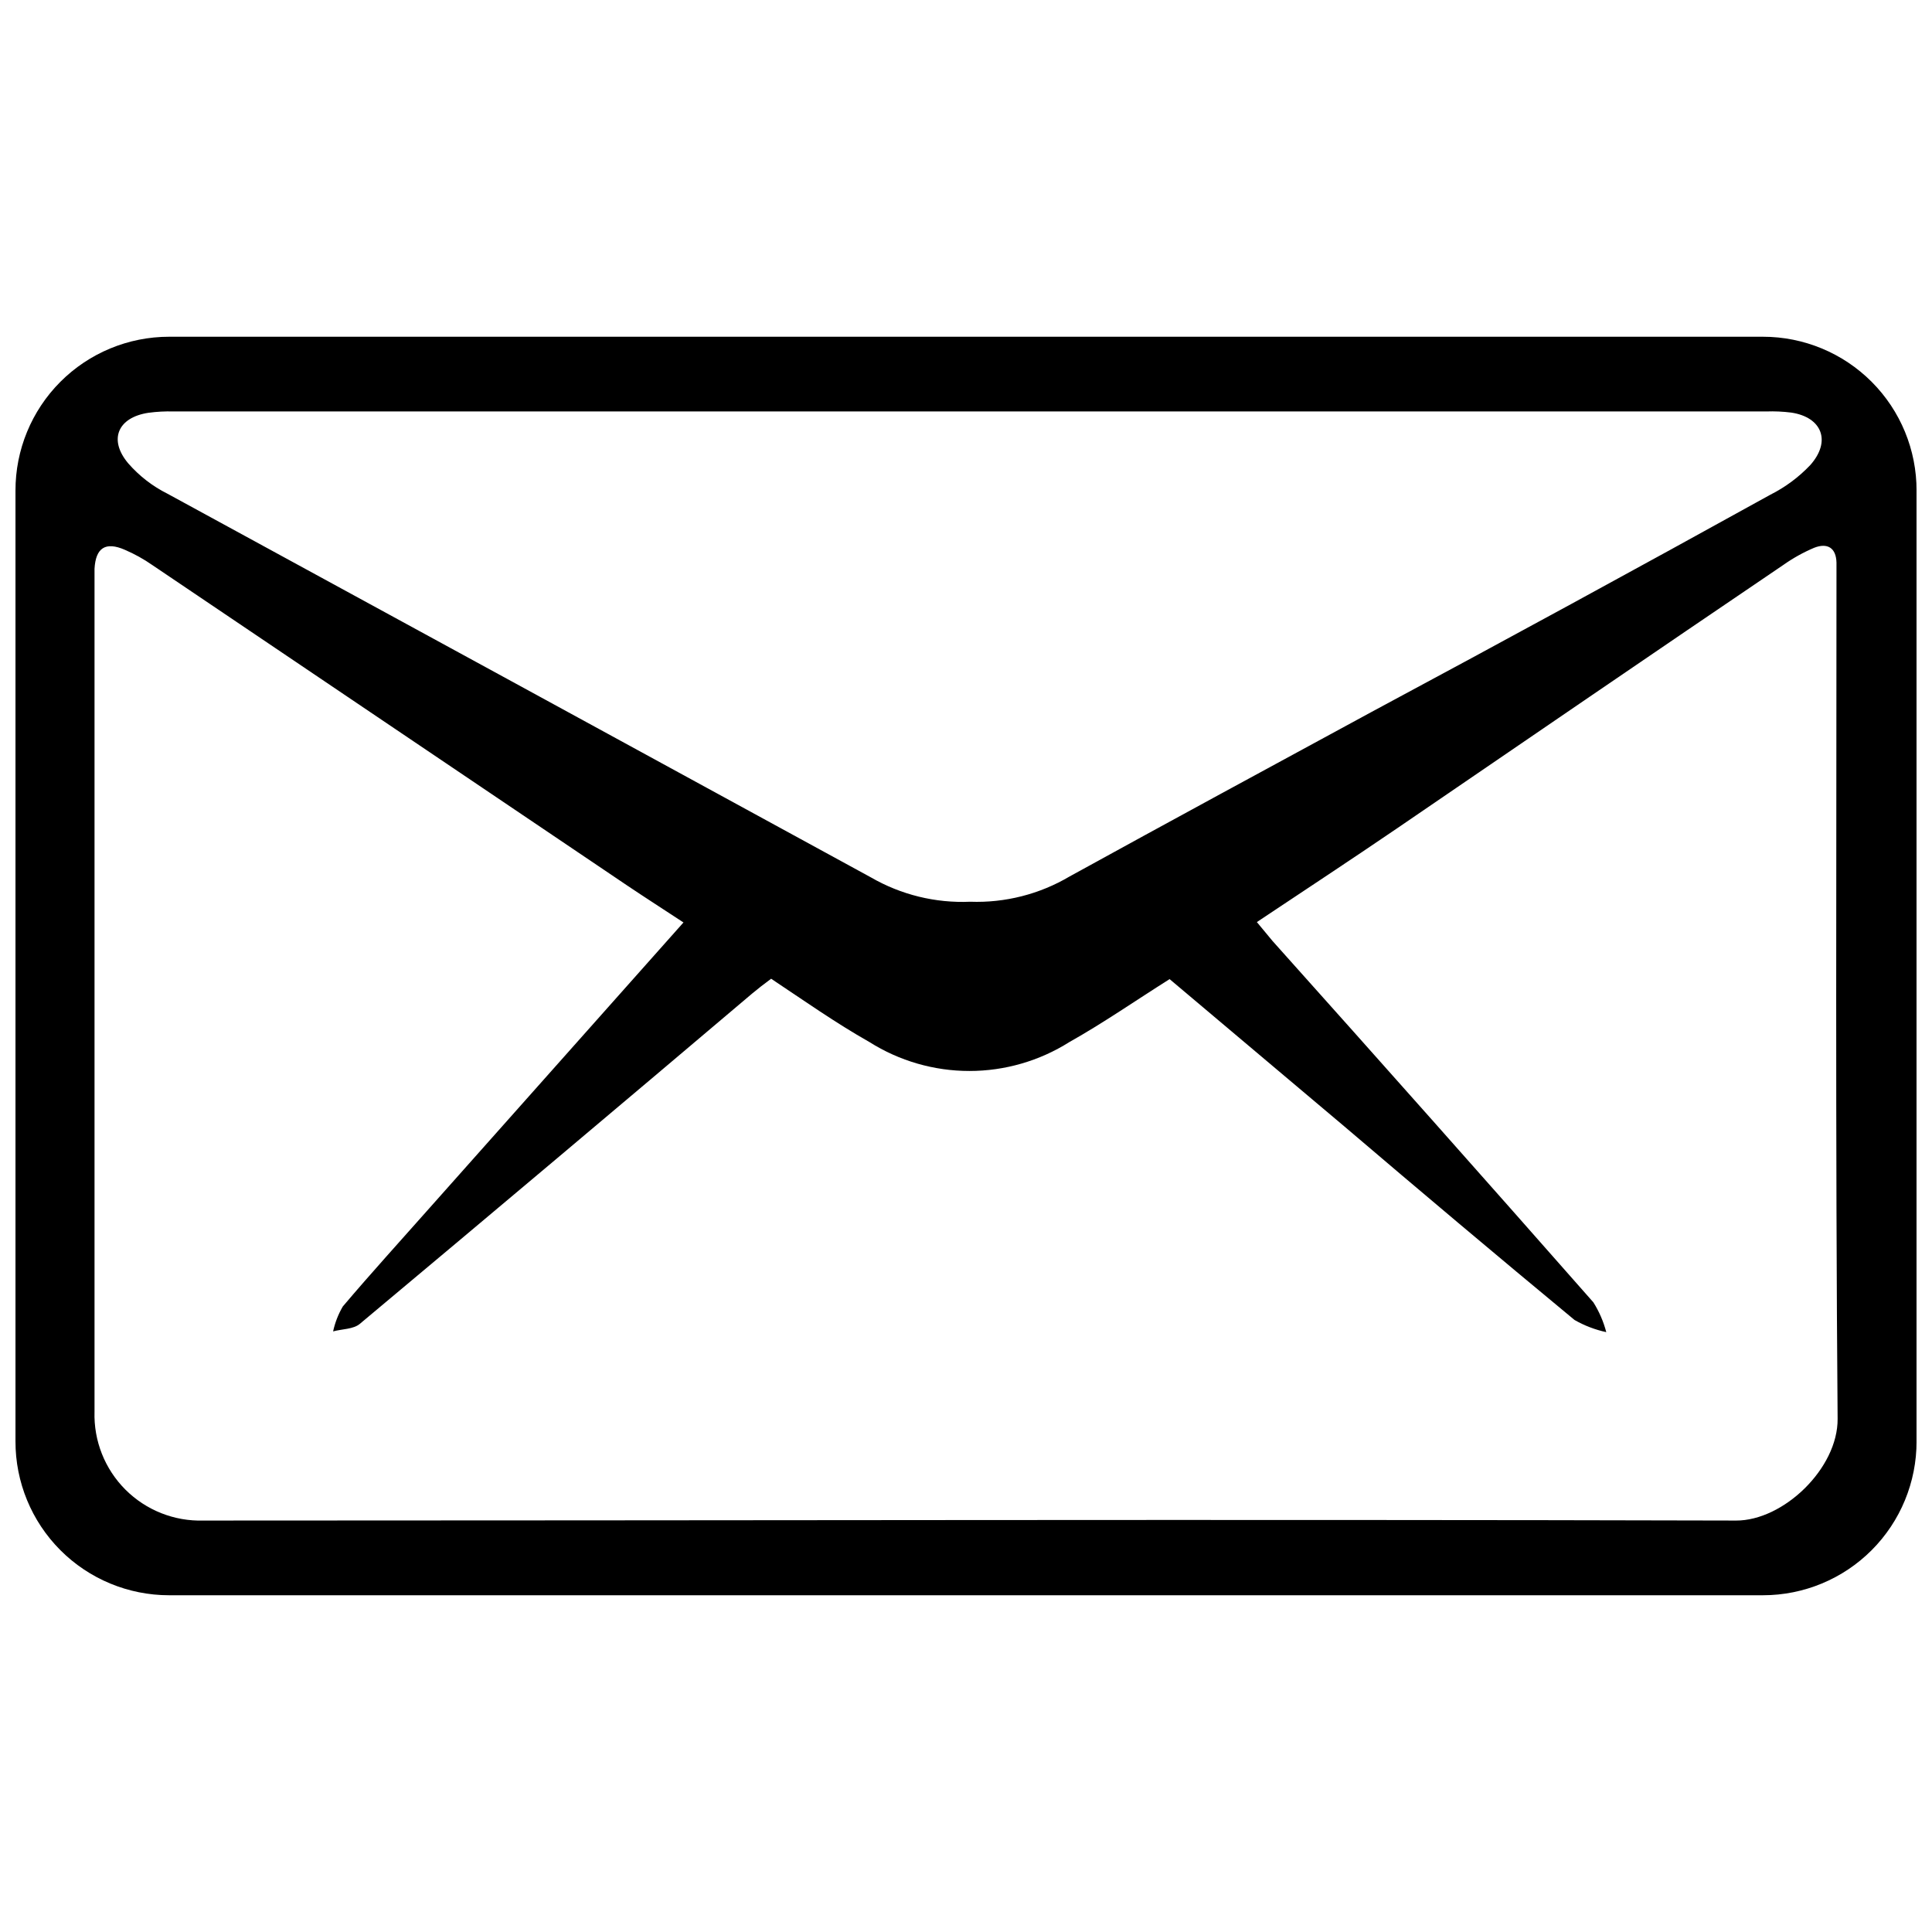 <?xml version="1.0" encoding="UTF-8"?>
<!-- Uploaded to: SVG Repo, www.svgrepo.com, Generator: SVG Repo Mixer Tools -->
<svg width="800px" height="800px" version="1.1" viewBox="144 144 512 512" xmlns="http://www.w3.org/2000/svg">
 <defs>
  <clipPath id="a">
   <path d="m148.09 233h503.81v334h-503.81z"/>
  </clipPath>
 </defs>
 <g clip-path="url(#a)">
  <path d="m611.2 233.24h-422.39c-10.812 0-21.184 4.301-28.82 11.957s-11.914 18.035-11.887 28.852v251.9c-0.027 10.816 4.25 21.195 11.887 28.852s18.008 11.957 28.82 11.957h422.39c10.812 0 21.184-4.301 28.82-11.957s11.914-18.035 11.887-28.852v-251.9c0.027-10.816-4.25-21.195-11.887-28.852s-18.008-11.957-28.82-11.957zm-427.84 20.152c2.188-0.297 4.394-0.414 6.602-0.352h422.09c2.223-0.078 4.445 0.023 6.652 0.301 8.113 1.211 10.68 7.559 5.039 13.906-3.047 3.215-6.625 5.871-10.582 7.859-35.164 19.445-70.465 38.676-105.9 57.684-26.648 14.461-53.25 28.871-79.801 43.48-7.961 4.711-17.105 7.035-26.352 6.699-9.199 0.398-18.324-1.84-26.297-6.449-62.137-33.922-124.27-67.812-186.41-101.67-3.949-1.969-7.473-4.691-10.379-8.012-5.391-6.348-2.769-12.242 5.34-13.449zm420.68 293.57c-135.38-0.352-270.75 0-406.12 0-7.731 0.238-15.211-2.727-20.68-8.191-5.465-5.469-8.43-12.949-8.191-20.68v-218.3-5.039c0.301-5.543 2.871-7.305 8.062-5.039v0.004c2.547 1.094 4.981 2.445 7.254 4.031l125.95 84.992c4.734 3.176 9.523 6.246 14.812 9.723l-67.207 75.57c-7.707 8.715-15.566 17.332-23.074 26.199-1.199 2.051-2.066 4.277-2.57 6.602 2.418-0.656 5.391-0.555 7.106-2.016 34.762-29.086 69.406-58.258 103.94-87.512 1.562-1.309 3.125-2.519 5.039-3.93 8.559 5.691 17.125 11.738 26.043 16.777 7.93 5.008 17.117 7.668 26.5 7.668 9.379 0 18.566-2.66 26.5-7.668 8.969-5.039 17.531-10.984 26.551-16.676l46.199 38.945c20.152 17.18 40.605 34.41 61.113 51.387 2.621 1.5 5.461 2.586 8.41 3.223-0.727-2.797-1.883-5.465-3.426-7.91-28.215-32.043-56.543-63.949-84.992-95.723l-4.18-5.039c12.543-8.363 24.887-16.473 37.082-24.789 34.004-23.223 68.113-46.602 102.47-69.875 2.551-1.801 5.285-3.32 8.16-4.535 3.477-1.359 5.793 0 5.894 3.93v3.879c0 74.363-0.301 148.68 0.301 223.04 0.105 13.102-14.355 27.008-26.949 26.957z"/>
 </g>
</svg>